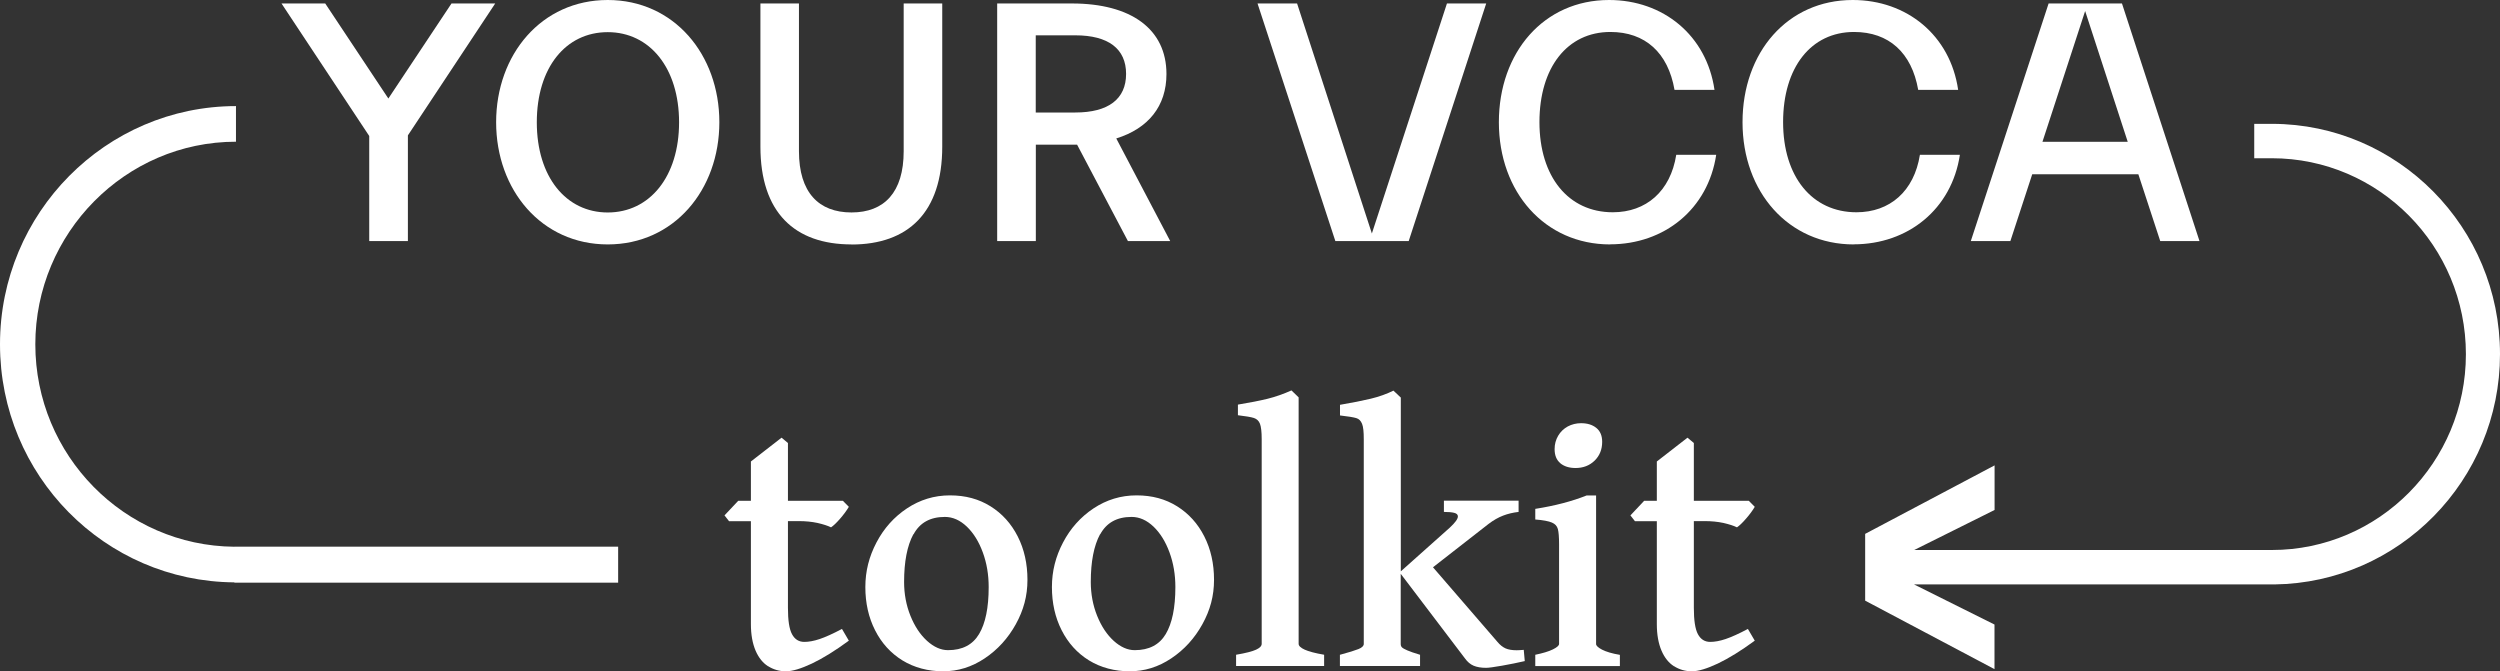 <svg width="108" height="29" viewBox="0 0 108 29" fill="none" xmlns="http://www.w3.org/2000/svg">
<rect x="0" y="0" width="108" height="29" fill="#333333" stroke="none"/>
<g clip-path="url(#clip0_499_5079)">
<path d="M15.951 10.414V5.875L12.161 0.15H14.05L16.777 4.256L19.505 0.15H21.393L17.621 5.848V10.414H15.955H15.951Z" fill="white"/>
<path d="M26.254 10.559C23.395 10.559 21.433 8.208 21.433 5.28C21.433 2.351 23.395 0 26.254 0C29.113 0 31.076 2.351 31.076 5.28C31.076 8.208 29.113 10.559 26.254 10.559ZM26.254 9.179C28.068 9.179 29.336 7.63 29.336 5.284C29.336 2.937 28.068 1.389 26.254 1.389C24.44 1.389 23.19 2.92 23.19 5.284C23.19 7.648 24.457 9.179 26.254 9.179Z" fill="white"/>
<path d="M36.784 10.559C34.323 10.559 32.85 9.174 32.85 6.334V0.15H34.515V6.532C34.515 8.318 35.372 9.178 36.784 9.178C38.196 9.178 39.039 8.314 39.039 6.532V0.15H40.705V6.338C40.705 9.178 39.232 10.563 36.784 10.563V10.559Z" fill="white"/>
<path d="M43.078 10.414V0.15H46.309C48.857 0.15 50.391 1.253 50.391 3.198C50.391 4.583 49.609 5.549 48.223 5.981L50.553 10.414H48.726L46.531 6.25H44.748V10.414H43.083H43.078ZM44.744 1.53V4.86H46.453C47.882 4.86 48.647 4.278 48.647 3.193C48.647 2.108 47.882 1.526 46.453 1.526H44.744V1.53Z" fill="white"/>
<path d="M57.687 10.414L54.325 0.15H56.034L59.265 10.087L62.508 0.15H64.204L60.856 10.414H57.687Z" fill="white"/>
<path d="M69.555 10.559C66.74 10.559 64.751 8.301 64.751 5.28C64.751 2.258 66.696 0 69.511 0C71.854 0 73.725 1.53 74.066 3.881H72.339C72.06 2.276 71.072 1.381 69.568 1.381C67.71 1.381 66.504 2.911 66.504 5.275C66.504 7.639 67.758 9.17 69.673 9.17C71.115 9.17 72.165 8.261 72.414 6.687H74.14C73.786 9.037 71.898 10.555 69.555 10.555V10.559Z" fill="white"/>
<path d="M80.081 10.559C77.266 10.559 75.277 8.301 75.277 5.28C75.277 2.258 77.222 0 80.038 0C82.381 0 84.251 1.53 84.592 3.881H82.866C82.586 2.276 81.598 1.381 80.094 1.381C78.237 1.381 77.03 2.911 77.03 5.275C77.03 7.639 78.285 9.17 80.199 9.17C81.642 9.17 82.691 8.261 82.94 6.687H84.667C84.313 9.037 82.424 10.555 80.081 10.555V10.559Z" fill="white"/>
<path d="M85.139 10.414L88.5 0.15H91.669L95.018 10.414H93.322L92.377 7.529H87.792L86.848 10.414H85.139ZM88.234 6.126H91.918L90.078 0.476L88.234 6.126Z" fill="white"/>
<path d="M33.182 28.784C32.955 28.638 32.771 28.413 32.64 28.105C32.509 27.796 32.439 27.417 32.439 26.962V22.516H31.495L31.298 22.265L31.892 21.634H32.439V19.936L33.763 18.908L34.039 19.138V21.634H36.412L36.67 21.895C36.574 22.058 36.447 22.23 36.29 22.41C36.132 22.591 36.001 22.715 35.901 22.781C35.757 22.71 35.564 22.649 35.315 22.591C35.066 22.538 34.799 22.512 34.511 22.512H34.039V26.257C34.039 26.795 34.095 27.174 34.214 27.395C34.331 27.615 34.506 27.73 34.747 27.73C34.939 27.73 35.162 27.69 35.411 27.606C35.66 27.522 35.984 27.377 36.373 27.17L36.67 27.677C36.076 28.113 35.547 28.44 35.075 28.665C34.607 28.885 34.231 29 33.951 29C33.671 29 33.409 28.925 33.182 28.779V28.784Z" fill="white"/>
<path d="M38.983 28.528C38.476 28.215 38.082 27.778 37.803 27.227C37.523 26.675 37.383 26.054 37.383 25.361C37.383 24.669 37.545 24.042 37.864 23.434C38.183 22.825 38.624 22.331 39.184 21.96C39.743 21.59 40.36 21.4 41.037 21.4C41.715 21.4 42.287 21.559 42.79 21.872C43.293 22.186 43.686 22.622 43.966 23.174C44.246 23.725 44.386 24.351 44.386 25.048C44.386 25.745 44.219 26.358 43.883 26.967C43.546 27.575 43.1 28.065 42.541 28.44C41.981 28.815 41.383 29 40.74 29C40.097 29 39.49 28.841 38.983 28.528ZM39.459 23.076C39.188 23.579 39.057 24.267 39.057 25.141C39.057 25.661 39.149 26.151 39.332 26.605C39.516 27.059 39.752 27.416 40.049 27.686C40.342 27.95 40.644 28.087 40.954 28.087C41.575 28.087 42.021 27.853 42.296 27.39C42.572 26.927 42.711 26.252 42.711 25.361C42.711 24.828 42.628 24.329 42.458 23.866C42.287 23.398 42.056 23.028 41.767 22.75C41.474 22.472 41.16 22.331 40.819 22.331C40.185 22.331 39.734 22.582 39.464 23.085L39.459 23.076Z" fill="white"/>
<path d="M47.043 28.528C46.536 28.215 46.143 27.778 45.863 27.227C45.583 26.675 45.443 26.054 45.443 25.361C45.443 24.669 45.605 24.042 45.924 23.434C46.243 22.825 46.685 22.331 47.244 21.96C47.804 21.59 48.42 21.4 49.098 21.4C49.775 21.4 50.348 21.559 50.851 21.872C51.353 22.186 51.747 22.622 52.026 23.174C52.306 23.725 52.446 24.351 52.446 25.048C52.446 25.745 52.28 26.358 51.943 26.967C51.607 27.575 51.161 28.065 50.601 28.44C50.042 28.815 49.443 29 48.8 29C48.158 29 47.55 28.841 47.043 28.528ZM47.524 23.076C47.253 23.579 47.122 24.267 47.122 25.141C47.122 25.661 47.214 26.151 47.397 26.605C47.581 27.059 47.817 27.416 48.114 27.686C48.407 27.95 48.709 28.087 49.019 28.087C49.64 28.087 50.086 27.853 50.361 27.39C50.636 26.927 50.776 26.252 50.776 25.361C50.776 24.828 50.693 24.329 50.523 23.866C50.352 23.398 50.121 23.028 49.832 22.75C49.539 22.472 49.224 22.331 48.883 22.331C48.25 22.331 47.8 22.582 47.528 23.085L47.524 23.076Z" fill="white"/>
<path d="M53.399 28.285C53.815 28.215 54.103 28.14 54.265 28.065C54.427 27.99 54.505 27.906 54.505 27.813V18.97C54.505 18.657 54.479 18.436 54.431 18.308C54.383 18.181 54.291 18.097 54.169 18.057C54.046 18.017 53.815 17.978 53.478 17.938V17.479C53.985 17.395 54.413 17.312 54.755 17.228C55.096 17.144 55.445 17.021 55.791 16.866L56.101 17.166V27.813C56.101 27.902 56.188 27.985 56.363 28.065C56.538 28.144 56.818 28.219 57.202 28.285V28.77H53.399V28.285Z" fill="white"/>
<path d="M57.888 28.286C58.269 28.184 58.535 28.1 58.688 28.039C58.841 27.977 58.915 27.902 58.915 27.818V18.975C58.915 18.657 58.894 18.437 58.841 18.309C58.789 18.181 58.71 18.097 58.592 18.062C58.474 18.026 58.238 17.987 57.888 17.947V17.488C58.404 17.4 58.85 17.312 59.217 17.224C59.584 17.136 59.912 17.016 60.196 16.875L60.515 17.175V24.682L62.631 22.794C62.863 22.578 62.981 22.419 62.981 22.309C62.981 22.234 62.928 22.181 62.823 22.155C62.718 22.128 62.57 22.115 62.377 22.115V21.63H65.603V22.115C65.363 22.142 65.14 22.195 64.935 22.274C64.729 22.353 64.519 22.472 64.309 22.631L61.905 24.506L64.69 27.73C64.799 27.862 64.917 27.955 65.044 28.012C65.166 28.065 65.328 28.091 65.52 28.091C65.573 28.091 65.673 28.087 65.826 28.074L65.87 28.559C65.564 28.63 65.236 28.696 64.886 28.758C64.537 28.819 64.309 28.85 64.2 28.85C63.982 28.85 63.802 28.819 63.658 28.758C63.514 28.696 63.392 28.59 63.287 28.444L60.511 24.788V27.823C60.511 27.88 60.528 27.928 60.563 27.964C60.598 27.999 60.677 28.047 60.795 28.096C60.913 28.149 61.097 28.211 61.346 28.286V28.771H57.884V28.286H57.888Z" fill="white"/>
<path d="M66.324 28.286C66.648 28.219 66.901 28.144 67.08 28.056C67.26 27.968 67.352 27.889 67.352 27.818V23.513C67.352 23.2 67.334 22.98 67.299 22.852C67.264 22.724 67.177 22.631 67.041 22.574C66.906 22.516 66.665 22.468 66.324 22.442V21.983C67.172 21.85 67.911 21.656 68.54 21.405H68.951V27.823C68.951 27.893 69.039 27.977 69.209 28.065C69.38 28.153 69.638 28.233 69.979 28.29V28.775H66.324V28.29V28.286ZM67.408 20.011C67.242 19.875 67.159 19.672 67.159 19.402C67.159 19.186 67.212 18.997 67.312 18.825C67.413 18.653 67.552 18.52 67.727 18.423C67.902 18.331 68.095 18.282 68.3 18.282C68.571 18.282 68.79 18.348 68.96 18.485C69.13 18.622 69.214 18.82 69.214 19.089C69.214 19.416 69.104 19.689 68.886 19.901C68.667 20.113 68.392 20.218 68.064 20.218C67.789 20.218 67.57 20.148 67.404 20.011H67.408Z" fill="white"/>
<path d="M72.318 28.784C72.09 28.638 71.907 28.413 71.776 28.105C71.644 27.796 71.575 27.417 71.575 26.962V22.516H70.63L70.434 22.265L71.028 21.634H71.575V19.936L72.899 18.908L73.174 19.138V21.634H75.548L75.806 21.895C75.71 22.058 75.583 22.23 75.425 22.41C75.268 22.591 75.137 22.715 75.037 22.781C74.892 22.71 74.7 22.649 74.451 22.591C74.202 22.538 73.935 22.512 73.646 22.512H73.174V26.257C73.174 26.795 73.231 27.174 73.349 27.395C73.467 27.615 73.642 27.73 73.882 27.73C74.075 27.73 74.298 27.69 74.547 27.606C74.796 27.522 75.12 27.377 75.509 27.17L75.806 27.677C75.211 28.113 74.682 28.44 74.21 28.665C73.743 28.885 73.367 29 73.087 29C72.807 29 72.545 28.925 72.318 28.779V28.784Z" fill="white"/>
<path d="M10.124 23.619C5.377 23.579 1.526 19.676 1.526 14.873C1.526 10.07 5.416 6.122 10.194 6.122V4.583C4.572 4.587 0 9.201 0 14.873C0 20.545 4.533 25.119 10.124 25.158V25.172H26.704V23.615H10.124V23.619Z" fill="white"/>
<path d="M108 15.296C108 9.818 103.59 5.363 98.165 5.35H97.383V6.836H98.143C102.768 6.836 106.527 10.634 106.527 15.3C106.527 19.967 102.768 23.76 98.143 23.76H82.695L86.166 22.031V20.104L80.575 23.063V24.506V25.948L86.162 28.907V26.98L82.686 25.247H98.261C103.642 25.176 108 20.743 108 15.3V15.296Z" fill="white"/>
</g>
<defs>
<clipPath id="clip0_499_5079">
<rect width="108" height="29" fill="white"/>
</clipPath>
</defs>
</svg>
